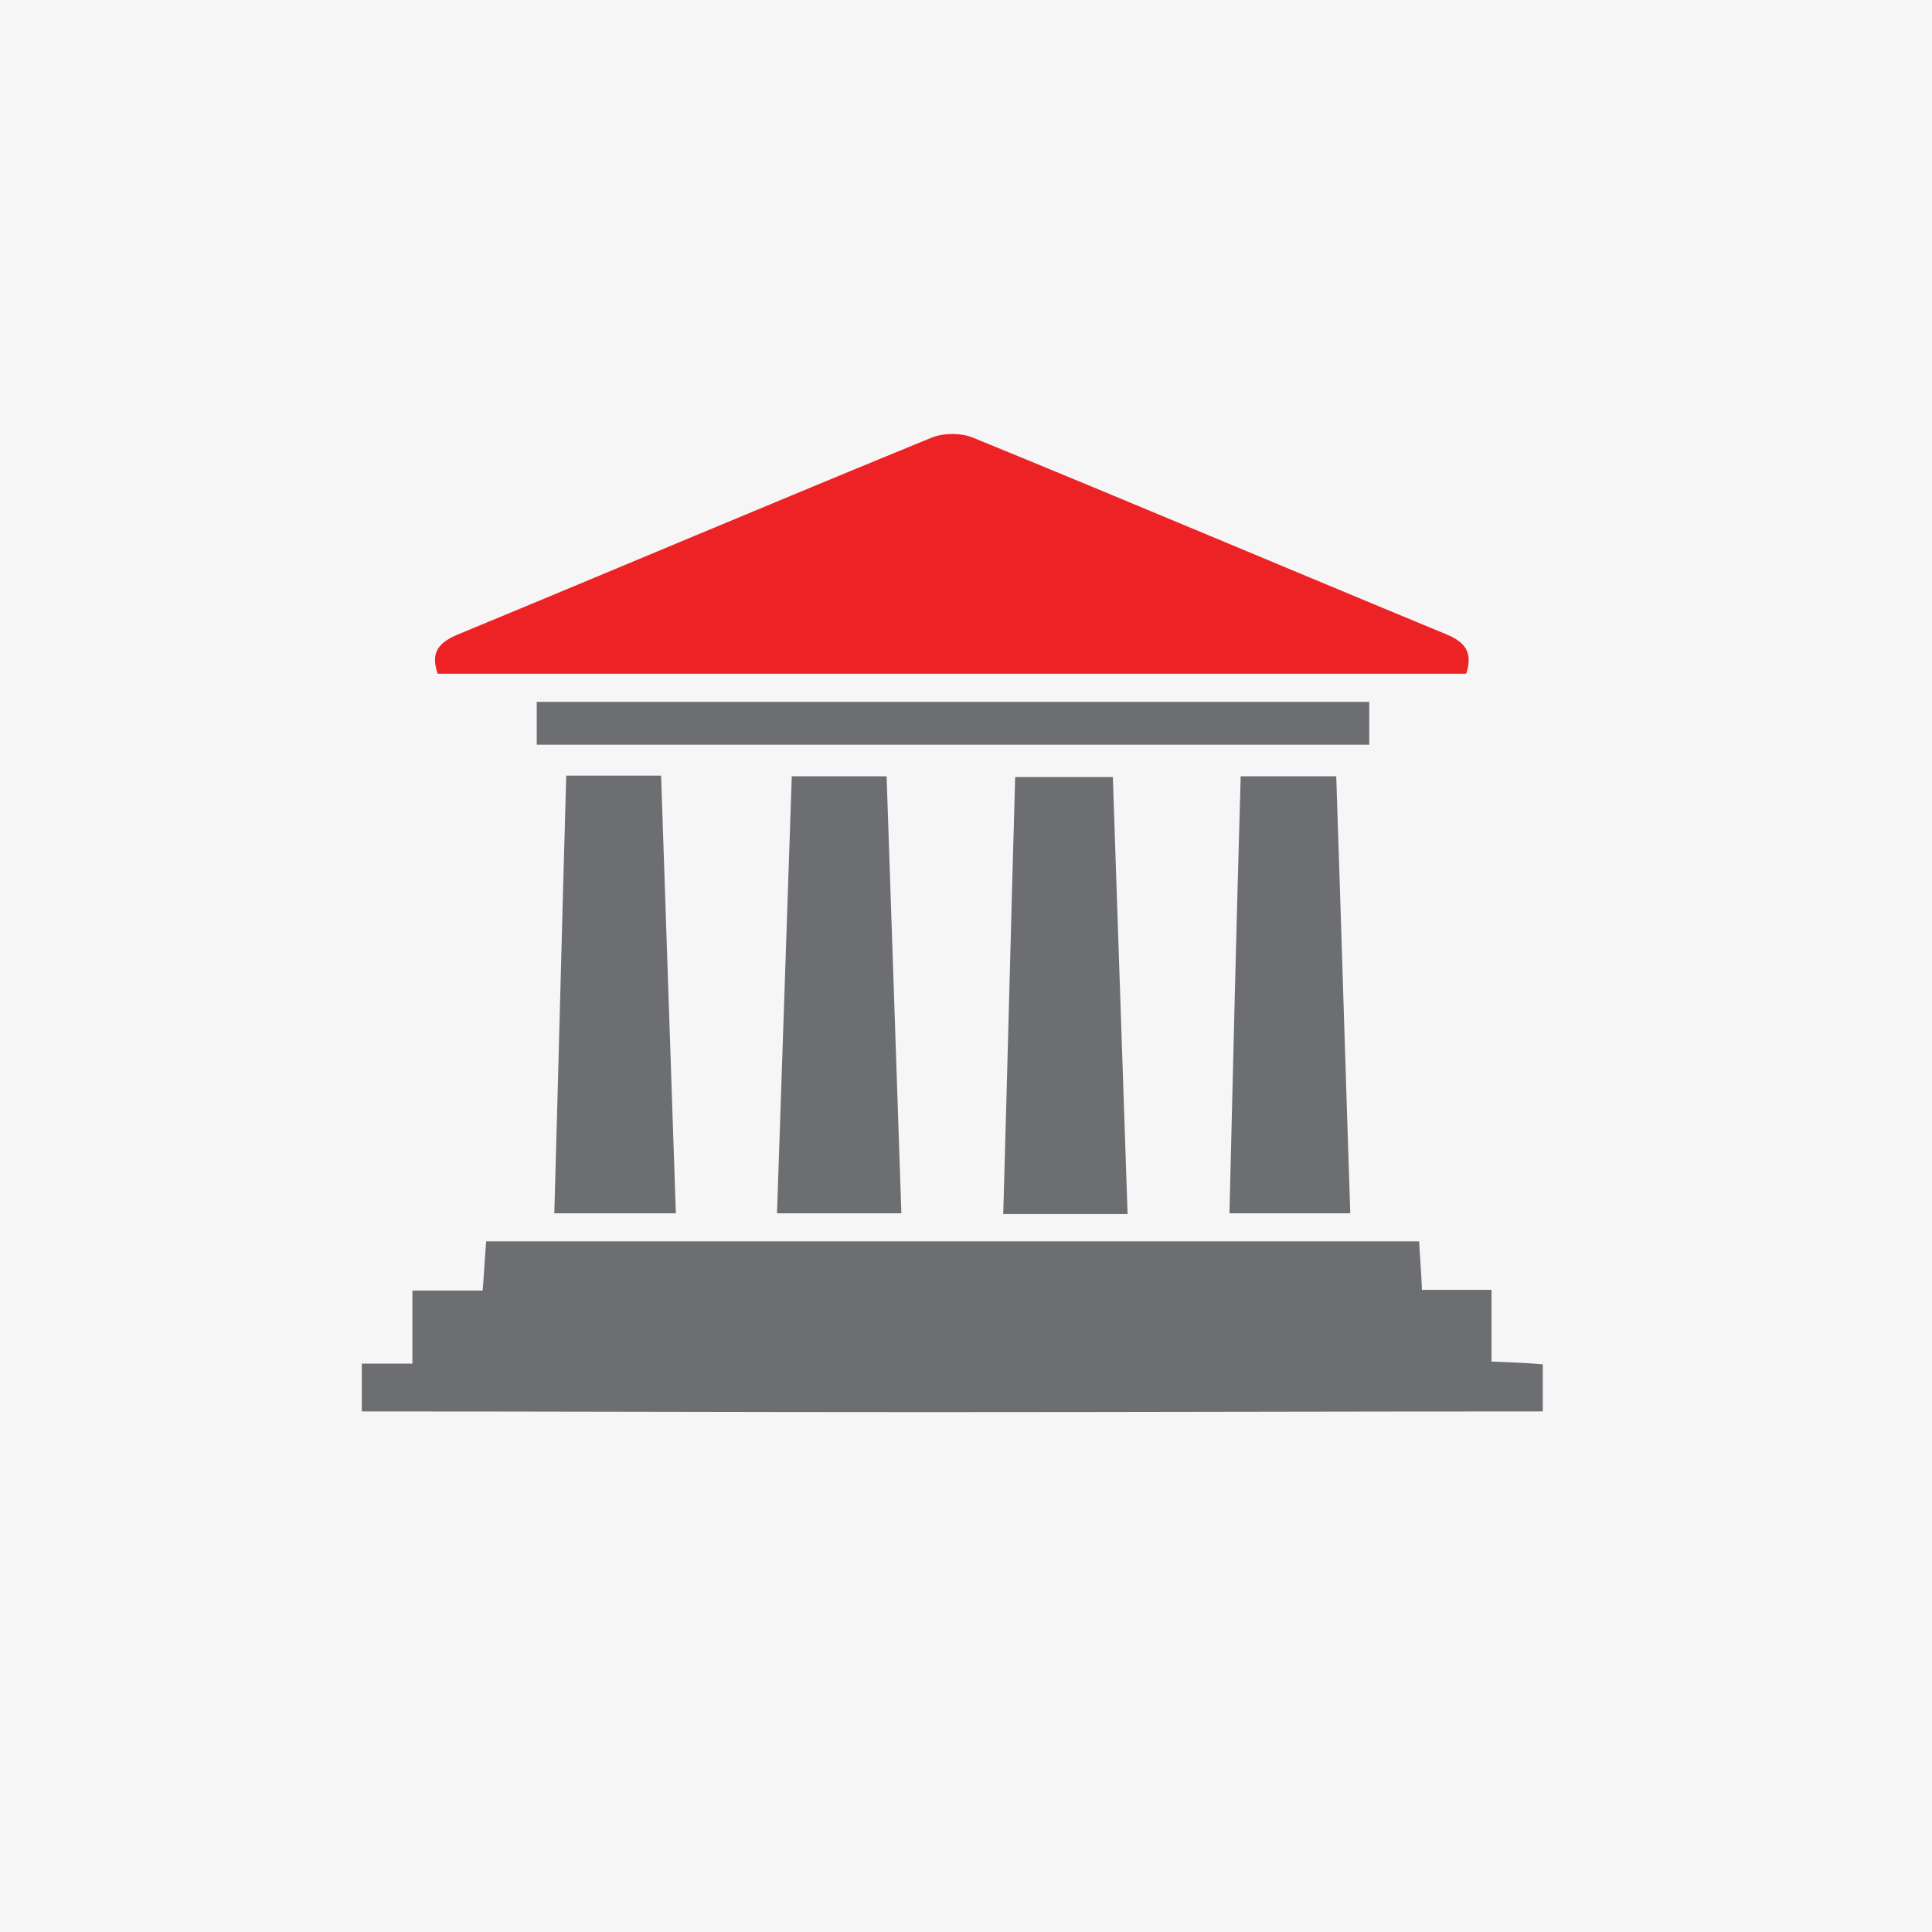 <?xml version="1.0" encoding="utf-8"?>
<!-- Generator: Adobe Illustrator 22.0.0, SVG Export Plug-In . SVG Version: 6.00 Build 0)  -->
<svg version="1.1" xmlns="http://www.w3.org/2000/svg" xmlns:xlink="http://www.w3.org/1999/xlink" x="0px" y="0px"
	 viewBox="0 0 275 275" style="enable-background:new 0 0 275 275;" xml:space="preserve">
<style type="text/css">
	.st0{display:none;fill:#FFFFFF;}
	.st1{fill:#F6F6F6;}
	.st2{display:none;}
	.st3{display:inline;fill:#ED2224;}
	.st4{display:inline;fill:none;}
	.st5{display:inline;fill:#6D6E71;}
	.st6{display:inline;}
	.st7{fill:#6D6E71;}
	.st8{fill:#ED2224;}
	.st9{display:inline;fill:none;stroke:#6D6E71;stroke-width:2.835;stroke-miterlimit:10;}
	.st10{fill:none;stroke:#010101;stroke-width:6;stroke-miterlimit:10;}
</style>
<g id="ФОН_1_">
	<rect id="Белый" class="st0" width="275" height="275"/>
	<rect id="Серый" class="st1" width="275" height="275"/>
</g>
<g id="Тачка" class="st2">
	<circle class="st3" cx="141.7" cy="185.2" r="7.5"/>
	<path class="st4" d="M167.5,101.1c-6.6-3.8-13.2-7.6-19.8-11.5l-12.2,21.2l-20.6-11.9L127,77.7c-5.6-3.2-11.1-6.4-16.7-9.7
		c-11,19.1-22,38.1-33,57.2c19.1,11,38.1,22,57.2,33C145.5,139.2,156.5,120.2,167.5,101.1z"/>
	<path class="st4" d="M141.7,175.6c-5.3,0-9.6,4.3-9.6,9.6c0,5.3,4.3,9.6,9.6,9.6c5.3,0,9.6-4.3,9.6-9.6
		C151.4,179.9,147,175.6,141.7,175.6z"/>
	<path class="st5" d="M71.4,129.7c7.3,4.2,14.5,8.4,21.8,12.6c13.4,7.7,26.8,15.5,40.3,23.2c2.4,1.4,4.1,0.9,5.5-1.5
		c3.9-6.8,7.8-13.5,11.7-20.3c8.1-14,16.2-28,24.3-42c0.3-0.6,0.5-1.2,0.6-1.6c0-1.8-0.8-2.8-2-3.5c-9.1-5.2-18.2-10.5-27.2-15.7
		c-11.7-6.8-23.4-13.5-35.2-20.3c-2.2-1.3-4-0.8-5.3,1.4c-12,20.7-24,41.5-35.9,62.2C68.6,126.6,69.1,128.4,71.4,129.7z M110.3,68.1
		c5.6,3.2,11.2,6.4,16.7,9.7l0,0l20.6,11.9l0,0c6.6,3.8,13.2,7.6,19.8,11.5c-11,19.1-22,38.1-33,57.2c-19.1-11-38.1-22-57.2-33
		C88.3,106.2,99.3,87.2,110.3,68.1z"/>
	<path class="st5" d="M222.1,83c-4.6,0-9.1,0-13.7,0c-1.5,0-2.8,0.5-3.9,1.6c-0.2,0.2-0.6,0.4-0.9,0.4c-5.8,0.9-10.2,3.8-13.1,8.8
		c-4.9,8.5-9.9,17-14.8,25.5c-9.5,16.5-19,33-28.5,49.4c-0.4,0.6-0.7,0.7-1.4,0.5c-5.6-1.4-10.6-0.2-15.1,3.5
		c-0.5,0.4-0.9,0.9-1.4,1.3c-24.8-14.3-49.6-28.6-74.4-42.9c0.2-0.3,0.3-0.6,0.5-0.9c1.4-2.4,2.8-4.9,4.2-7.3c0.8-1.4,0.7-2.9-0.2-4
		c-1.6-1.9-4.4-1.7-5.6,0.5c-2.1,3.5-4.1,7-6.1,10.5c-1.5,2.6-1,4.2,1.5,5.7c25.3,14.6,50.5,29.2,75.8,43.8c0.7,0.4,0.8,0.8,0.6,1.5
		c-2.6,10.1,4.6,19.9,15,20.5c6.7,0.4,13-3.4,15.8-9.5c2.8-6.2,1.5-13.5-3.2-18.3c-0.6-0.6-0.6-1-0.2-1.7
		c9.4-16.2,18.7-32.3,28-48.5c5.1-8.8,10.1-17.5,15.2-26.3c1.6-2.8,4-4.5,7.1-5.3c0.5-0.1,0.9-0.1,1.4,0.3c0.9,0.9,2.1,1.3,3.4,1.4
		c4.6,0,9.3,0,13.9,0c3,0,5.3-2.4,5.3-5.4C227.5,85.3,225.1,83,222.1,83z M141.7,194.8c-5.3,0-9.6-4.3-9.6-9.6
		c0-5.3,4.3-9.6,9.6-9.6c5.3,0,9.6,4.4,9.6,9.7C151.3,190.5,146.9,194.8,141.7,194.8z"/>
	<path class="st3" d="M119.2,99.2c0.6,0,1.1,0,1.5,0c3.1-0.2,6.2-0.4,9.3-0.6c0.7-0.1,0.9,0.2,1.2,0.7c1.4,2.9,2.9,5.9,4.3,8.8
		c0.1,0.3,0.3,0.6,0.5,1c3.8-6.6,7.5-13,11.3-19.6l-16.9-9.8C126.7,86.2,123,92.6,119.2,99.2z"/>
	<path class="st6" d="M147.4,89.5c0.1,0.1,0.2,0.1,0.3,0.2l0,0L127,77.7l0,0c1.1,0.7,2.3,1.3,3.4,2L147.4,89.5z"/>
</g>
<g id="Музей">
	<path class="st7" d="M51.5,194.1c2.2,0,4.5,0,7.2,0c0-3.6,0-6.9,0-10.4c3.6,0,6.6,0,10,0c0.2-2.4,0.3-4.6,0.5-7
		c44.2,0,88.3,0,132.8,0c0.1,2.1,0.3,4.3,0.4,6.9c3.2,0,6.4,0,9.9,0c0,3.6,0,6.7,0,10.2c2.7,0.1,5,0.2,7.3,0.4c0,2.2,0,4.5,0,6.7
		c-29.2,0-58.4,0.1-87.6,0.1c-26.8,0-53.7-0.1-80.5-0.1C51.5,198.6,51.5,196.4,51.5,194.1z"/>
	<path class="st8" d="M62.3,95.9c-1.1-3.2,0.3-4.5,2.9-5.6c22.5-9.3,44.9-18.8,67.4-28c1.7-0.7,4.2-0.7,5.9,0
		c22.5,9.2,44.9,18.7,67.4,28c2.6,1.1,3.8,2.5,2.8,5.6C160.1,95.9,111.2,95.9,62.3,95.9z"/>
	<path class="st7" d="M142.8,172.8c0.6-20.8,1.1-41.4,1.7-62.2c4.7,0,9.1,0,13.9,0c0.7,20.7,1.4,41.4,2.1,62.2
		C154.5,172.8,148.8,172.8,142.8,172.8z"/>
	<path class="st7" d="M128.3,172.7c-6.1,0-11.8,0-17.7,0c0.7-20.8,1.4-41.4,2.1-62.2c4.5,0,8.8,0,13.5,0
		C126.9,131.1,127.6,151.7,128.3,172.7z"/>
	<path class="st7" d="M176.6,110.5c4.7,0,9,0,13.6,0c0.7,20.8,1.3,41.3,2,62.2c-5.8,0-11.3,0-17.2,0
		C175.5,151.9,176,131.3,176.6,110.5z"/>
	<path class="st7" d="M96.2,172.7c-6,0-11.4,0-17.3,0c0.6-20.9,1.1-41.5,1.7-62.3c4.6,0,8.9,0,13.5,0
		C94.8,131.2,95.5,151.8,96.2,172.7z"/>
	<path class="st7" d="M194.9,99.9c0,2.1,0,4,0,6.1c-39.5,0-78.9,0-118.5,0c0-2,0-3.9,0-6.1C115.7,99.9,155.1,99.9,194.9,99.9z"/>
</g>
<g id="лого" class="st2">
	<path class="st3" d="M219.7,101.3H206c-0.7,0-1.3,0.2-1.8,0.5l-32.7,21.8l24-3.7l24.7-16.5c0.8-0.6,1.3-0.9,1.3-1.3
		C221.4,101.6,220.8,101.3,219.7,101.3z"/>
	<path class="st3" d="M136.6,147l-3.2-5l-50.7,7.8c4.6,7.5,9.9,16.1,15.6,25.4c0.2,0.4,0.7,0.5,1.3,0.5h11.6c0.7,0,1.2-0.3,1.8-0.7
		l58.3-39l-24,3.7L136.6,147z"/>
	<path class="st3" d="M107.7,101.7c-0.3-0.5-0.8-0.4-1.3-0.4l-50.3,0c-1.7,0-3.1,0.4-2.5,1.3c0.1,0.1,7.4,12.2,22.1,35.9l50.4-7.8
		L107.7,101.7z"/>
	<polygon class="st5" points="47.1,153.9 41.8,145.3 260.8,116.2 	"/>
	<path class="st9" d="M247.5,124.3c0.6,4.7,0.9,9.4,0.9,14.2c0,61.6-50,111.6-111.6,111.6s-111.6-50-111.6-111.6
		s50-111.6,111.6-111.6c52.6,0,96.7,36.4,108.5,85.3"/>
</g>
<g id="Р-ИНТЕРАКТИВ" class="st2">
	<g id="LOGO_1_" class="st6">
		<g>
			<circle cx="159.8" cy="105" r="41.5"/>
			<g>
				<path class="st7" d="M102.9,103.5L102.9,103.5c0.8-30.7,26-55.4,56.9-55.4c0.8,0,1.7,0,2.5,0.1l0-0.1H53.8v176.2h49.1V103.5z"/>
				<path class="st7" d="M159.8,161.9c-10.4,0-20.1-2.8-28.5-7.7v70.1h68.6l-30.8-63.1C166.1,161.7,163,161.9,159.8,161.9z"/>
				<path class="st7" d="M180,51.8c21.5,8.1,36.8,28.9,36.8,53.2c0,15.4-6.2,29.4-16.2,39.7l4,9.7c11.2-11.2,18.1-26.7,18.1-43.7
					C222.7,83.1,204.8,59.8,180,51.8z"/>
			</g>
			<polygon class="st8" points="214.8,224.3 213.2,223.7 166,128.8 177.1,123.4 195.5,160.8 214.8,160.5 			"/>
			<circle class="st8" cx="159.7" cy="103.8" r="13.9"/>
			<g class="st2">
				<path class="st6" d="M126.2,148.7h4.3v24.8h-4.8l-5.7-14.1v14.1h-4.3v-24.8h4.8l5.7,14.1V148.7z"/>
				<path class="st6" d="M145.6,148.7v4.8h-4.2v20.1h-4.3v-20.1H133v-4.8H145.6z"/>
				<path class="st6" d="M159.4,148.7v4.8h-7.1v5.3h5.7v4.7h-5.7v5.3h7.1v4.8H148v-24.8H159.4z"/>
				<path class="st6" d="M172.4,148.7l3.3,3.7v7.5l-1.2,1.3l1.2,1.3v11.1h-4.3v-9.4h-5.3v9.4h-4.3v-24.8H172.4z M171.4,153.5h-5.3
					v5.9h5.3V153.5z"/>
				<path class="st6" d="M182.4,173.5h-4.3l6.1-24.8h4.3l5.7,24.8h-4.3l-1-4.2h-5.5L182.4,173.5z M186.3,157.8l-1.7,6.8h3.2
					L186.3,157.8z"/>
				<path class="st6" d="M206.4,148.7l3.3,3.7v4.8h-4.3v-3.7h-5.3v15.3h5.3v-3.7h4.3v4.8l-3.3,3.6h-7.3l-3.3-3.6v-17.5l3.3-3.7
					H206.4z"/>
				<path class="st6" d="M224.7,148.7v4.8h-4.2v20.1h-4.3v-20.1h-4.1v-4.8H224.7z"/>
				<path class="st6" d="M227.1,148.7h4.3v92.4h-4.3V148.7z"/>
				<path class="st6" d="M245.6,148.7h4.3l-6.1,24.8h-4.3l-5.7-24.8h4.3l3.6,15.8L245.6,148.7z"/>
				<path class="st6" d="M263.8,148.7v4.8h-7.1v5.3h5.7v4.7h-5.7v5.3h7.1v4.8h-11.4v-24.8H263.8z"/>
			</g>
		</g>
	</g>
</g>
</svg>

